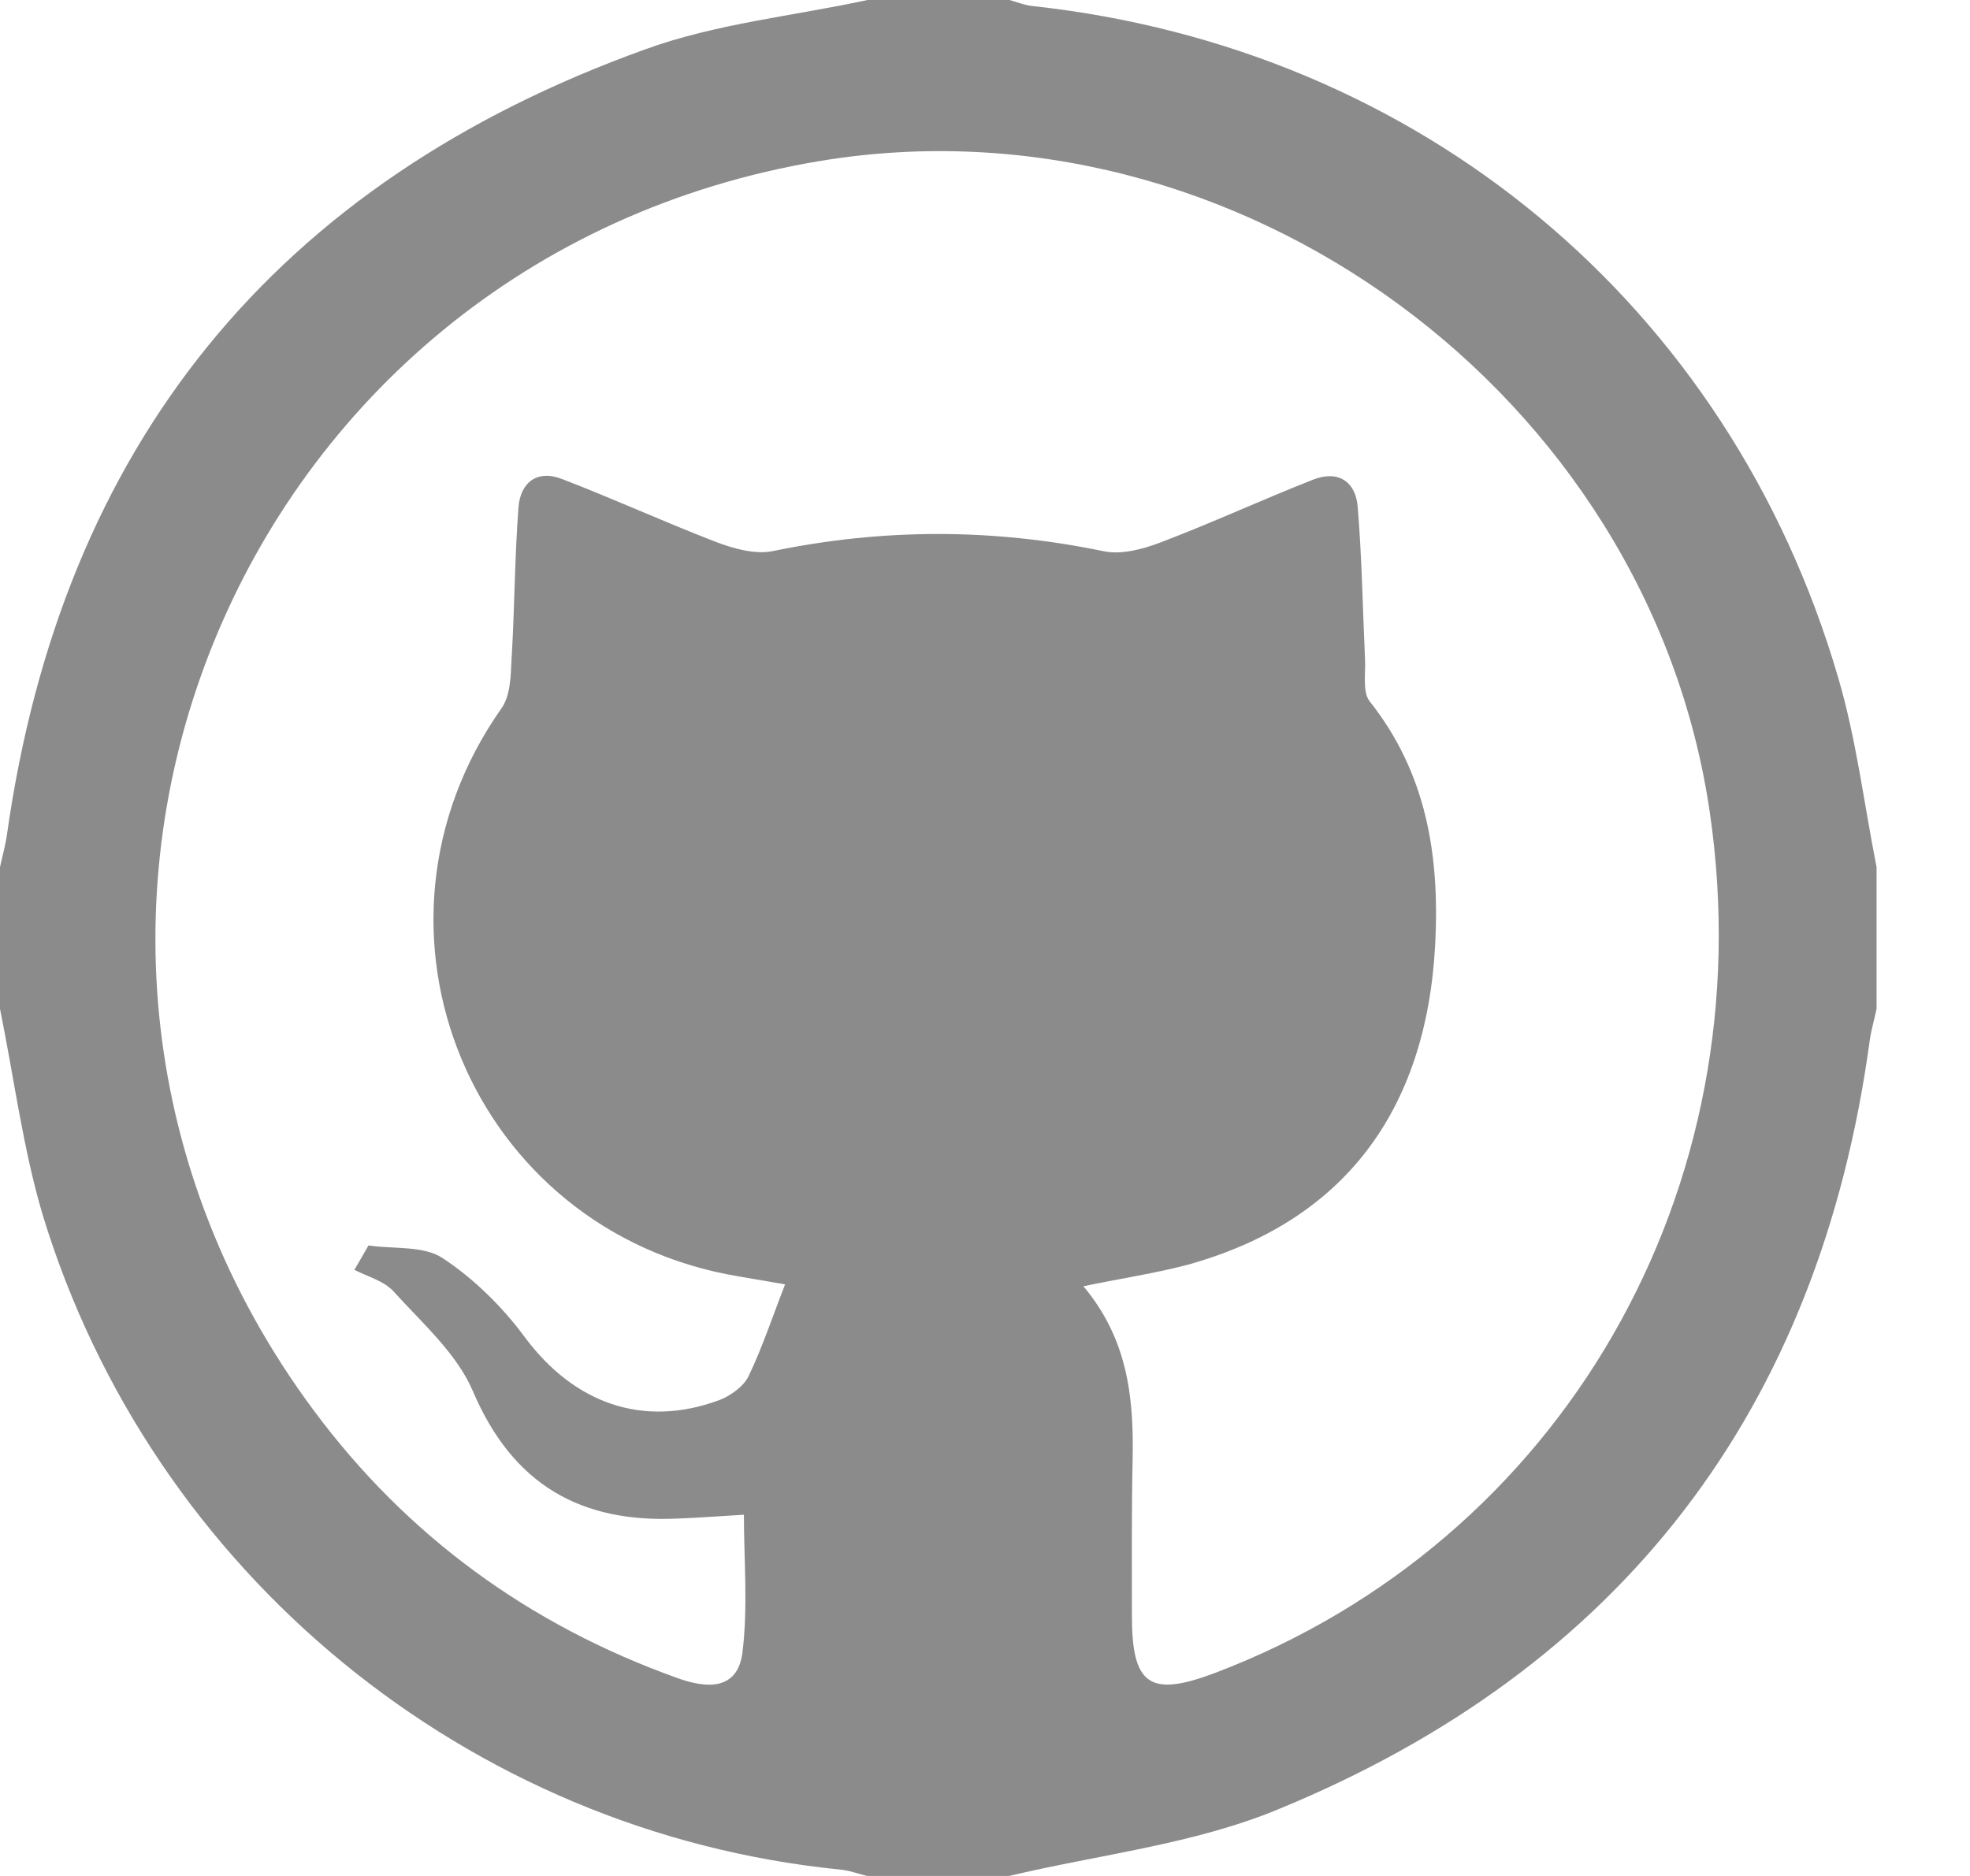 <svg width="21" height="20" viewBox="0 0 21 20" fill="none" xmlns="http://www.w3.org/2000/svg">
<path d="M9.248 0C9.752 0 10.256 0 10.761 0C10.846 0.024 10.927 0.057 11.013 0.065C15.136 0.516 18.43 3.245 19.593 7.218C19.788 7.877 19.87 8.569 20.004 9.244C20.004 9.748 20.004 10.252 20.004 10.756C19.98 10.87 19.947 10.98 19.931 11.094C19.394 15.035 17.283 17.788 13.619 19.292C12.721 19.663 11.716 19.772 10.756 20C10.252 20 9.748 20 9.244 20C9.146 19.976 9.048 19.939 8.947 19.931C4.994 19.532 1.619 16.775 0.455 12.952C0.244 12.241 0.15 11.492 0 10.756C0 10.252 0 9.748 0 9.244C0.024 9.13 0.057 9.02 0.073 8.906C0.659 4.746 2.936 1.944 6.881 0.525C7.633 0.252 8.455 0.171 9.248 0ZM11.549 13.713C12.017 14.27 12.086 14.888 12.074 15.539C12.062 16.1 12.066 16.665 12.066 17.227C12.066 17.967 12.257 18.097 12.948 17.837C16.649 16.433 18.812 12.68 18.227 8.666C17.58 4.205 13.18 0.98 8.743 1.716C2.477 2.757 -0.439 9.939 3.343 15.035C4.339 16.377 5.641 17.324 7.218 17.889C7.532 18.003 7.861 18.024 7.914 17.621C7.975 17.133 7.93 16.633 7.93 16.149C7.654 16.165 7.446 16.181 7.239 16.189C6.194 16.242 5.466 15.832 5.039 14.827C4.868 14.429 4.502 14.107 4.197 13.77C4.095 13.656 3.92 13.611 3.778 13.538C3.827 13.453 3.88 13.363 3.928 13.278C4.197 13.318 4.514 13.278 4.717 13.412C5.051 13.632 5.356 13.932 5.596 14.258C6.12 14.961 6.852 15.226 7.662 14.929C7.784 14.884 7.926 14.782 7.979 14.673C8.129 14.36 8.239 14.026 8.369 13.693C8.219 13.668 8.044 13.636 7.869 13.607C5.022 13.131 3.684 9.906 5.348 7.548C5.441 7.414 5.445 7.206 5.453 7.031C5.486 6.49 5.486 5.946 5.527 5.409C5.547 5.144 5.726 5.002 5.994 5.108C6.543 5.319 7.076 5.563 7.625 5.775C7.816 5.848 8.044 5.913 8.235 5.876C9.414 5.632 10.582 5.632 11.761 5.876C11.952 5.917 12.18 5.856 12.371 5.783C12.92 5.575 13.453 5.327 14.002 5.112C14.266 5.01 14.453 5.136 14.473 5.405C14.518 5.946 14.526 6.486 14.551 7.027C14.559 7.178 14.522 7.373 14.599 7.475C15.209 8.243 15.348 9.126 15.299 10.069C15.205 11.854 14.315 13.026 12.656 13.485C12.314 13.575 11.964 13.627 11.549 13.713Z" fill="#8B8B8B"/>
</svg>

